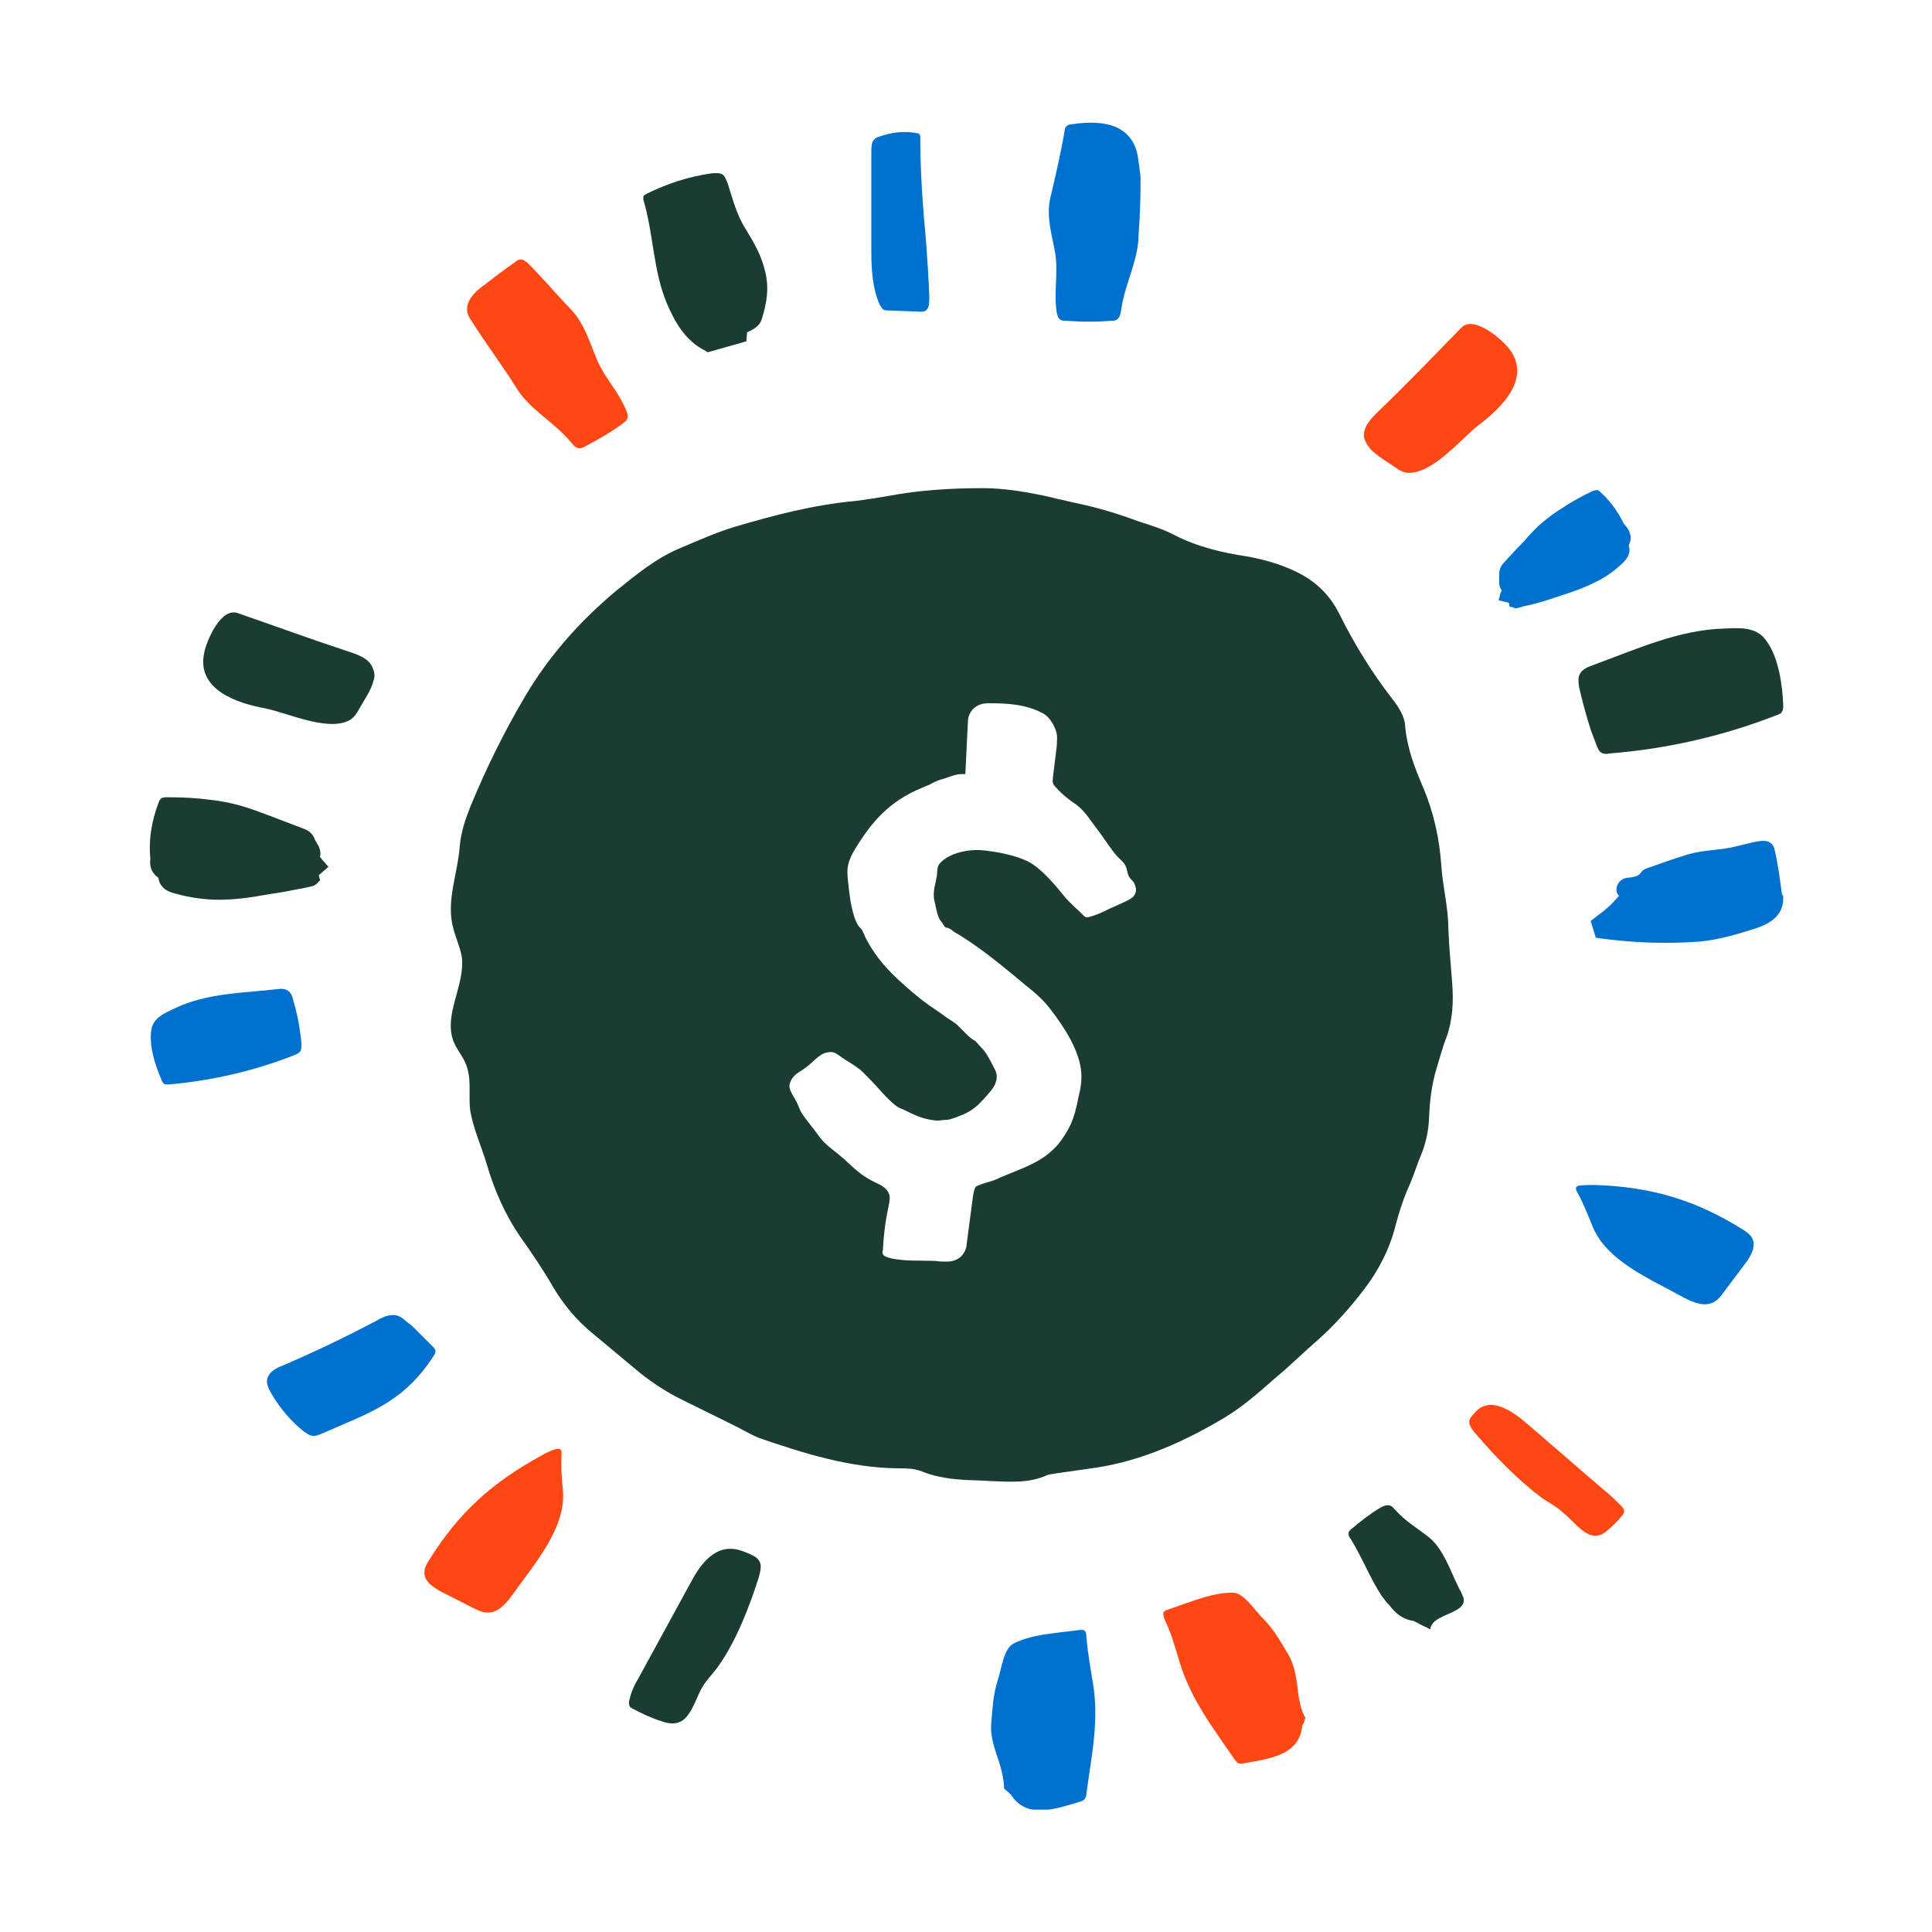 <?xml version="1.0" encoding="utf-8"?>
<!-- Generator: Adobe Illustrator 25.2.3, SVG Export Plug-In . SVG Version: 6.00 Build 0)  -->
<svg version="1.1" id="katman_1" xmlns="http://www.w3.org/2000/svg" xmlns:xlink="http://www.w3.org/1999/xlink" x="0px" y="0px"
	 viewBox="0 0 300 300" style="enable-background:new 0 0 300 300;" xml:space="preserve">
<style type="text/css">
	.st0{clip-path:url(#SVGID_2_);}
	.st1{fill:#FF4713;}
	.st2{fill:#1A3C34;}
	.st3{fill:#0071CE;}
</style>
<g>
	<defs>
		<rect id="SVGID_1_" x="23.1" y="18.9" width="253.8" height="262.1"/>
	</defs>
	<clipPath id="SVGID_2_">
		<use xlink:href="#SVGID_1_"  style="overflow:visible;"/>
	</clipPath>
	<g class="st0">
		<path class="st1" d="M183.2,258.2c1.8,5.8,5.1,10,8.5,15c0.2,0.2,0.4,0.5,0.6,0.6c0.3,0.1,0.6,0.1,0.9,0c3.8-0.7,8.5-1.2,9-5.7
			c0-0.1,0.1-0.3,0.2-0.5c0.1-0.1,0.1-0.3,0.2-0.5l0.1-0.4l-0.2-0.3c-0.7-1.5-0.9-3.2-1.1-5c-0.2-1.3-0.5-3-1.3-4.4
			c-1.2-2-2.3-4-3.9-5.6c-1.3-1.2-3-4.1-4.8-4.1c-2.4,0-4.8,0.8-7.1,1.6l-3.1,1.1c-0.1,0-0.3,0.1-0.4,0.2c-0.3,0.3-0.1,0.8,0,1.2
			C181.9,253.6,182.5,255.9,183.2,258.2z"/>
		<path class="st1" d="M212.7,69.6c0.5,0.6,1.2,1.1,1.9,1.6l2.1,1.4c0.5,0.4,1.1,0.7,1.7,0.8c3.9,0.4,8.4-5.2,11.2-7.4
			c3.6-2.7,8.3-7.3,4.7-11.9c-1.3-1.6-5.5-5.2-7.4-3.2c-4.3,4.4-8.5,8.8-12.9,13c-1.1,1.1-2.4,2.4-2.2,4
			C212,68.6,212.3,69.1,212.7,69.6L212.7,69.6z"/>
		<path class="st1" d="M87.4,231.3c-0.2-1.9-0.3-3.7-0.2-5.6c0-0.3,0-0.6-0.3-0.7c-0.2-0.1-0.3,0-0.5,0c-0.8,0.2-1.6,0.6-2.3,1
			c-7.7,4.2-12.9,8.9-17.5,16.3c-0.4,0.6-0.7,1.2-0.7,1.9c0,1.4,1.4,2.3,2.7,3l4.9,2.5c0.7,0.3,1.3,0.7,2.1,0.7c1.7,0.1,3-1.4,4-2.8
			C83,242.8,88,237.2,87.4,231.3L87.4,231.3z"/>
		<path class="st1" d="M249.7,231.9c-0.2-0.2-0.4-0.3-0.6-0.5c-4.1-3.5-8.2-7.1-12.3-10.6c-2.1-1.8-4.5-3.1-6.2-2.5
			c-0.8,0.2-1.3,0.7-1.8,1.3c-0.4,0.4-0.8,0.9-0.6,1.6c0.2,0.5,0.6,1.1,1.1,1.6c2.8,3.3,6.4,7,10,9.7c1.1,0.8,2.2,1.3,3.2,2.2
			c1.3,1,2.5,2.6,3.9,3.4c1.3,0.7,2.3,0.3,3-0.3c1-0.8,1.8-1.6,2.6-2.6c0.1-0.2,0.2-0.3,0.2-0.6c0-0.2-0.2-0.5-0.5-0.8
			C251.1,233.2,250.4,232.5,249.7,231.9L249.7,231.9z"/>
		<path class="st2" d="M103.5,47c1.2,2.8,2.8,5.9,6.1,7.5l0.3,0.2l6-1.7l0.1-1.4c1.1-0.5,2-1,2.3-2.1c0.7-2.2,1.2-4.7,0.5-7.4
			c-0.6-2.5-1.7-4.4-3-6.5c-1.4-2.2-2-4.6-2.8-7.1c-0.2-0.5-0.4-1.1-0.8-1.4c-0.5-0.3-1-0.2-1.6-0.2c-3.6,0.5-7,1.6-10.2,3.2
			c-0.2,0.1-0.4,0.2-0.5,0.4c0,0.2,0,0.3,0,0.5C101.5,36.4,101.4,41.9,103.5,47L103.5,47z"/>
		<path class="st2" d="M247,113.3c0.3,0.8,0.6,1.6,0.9,2.4c0.2,0.5,0.4,1,0.8,1.2c0.4,0.2,0.8,0.2,1.2,0.1c8.9-0.7,17.7-2.7,26.1-6
			c0.3-0.1,0.6-0.2,0.7-0.5c0.2-0.3,0.2-0.6,0.2-0.9c-0.1-3.1-0.7-7.6-2.7-10.2c-1.5-2.1-4.1-1.9-6.5-1.8
			c-7.1,0.2-13.8,3.3-20.4,5.7c-0.8,0.3-1.6,0.6-2,1.4c-0.3,0.6-0.2,1.3-0.1,2C245.7,108.9,246.3,111.1,247,113.3L247,113.3z"/>
		<path class="st3" d="M176.8,36.4c0.2-2.6,0.3-5.3,0.3-7.8v-0.3c0-0.6,0-1.2-0.1-1.6l-0.1-0.9c0-0.3-0.1-0.4-0.1-0.6
			c-0.5-5.8-5.2-6.7-10.4-5.9c-0.3,0-0.6,0.1-0.8,0.3c-0.2,0.2-0.3,0.5-0.3,0.8c-0.6,3.5-1.4,6.9-2.2,10.3c-0.7,3,0.3,5.9,0.8,8.9
			c0.4,3-0.3,6,0.2,9c0.1,0.4,0.2,0.8,0.5,1c0.2,0.2,0.6,0.2,0.9,0.2c2.4,0.2,4.8,0.2,7.2,0c0.2,0,0.4,0,0.6-0.1
			c0.6-0.3,0.7-1,0.8-1.6C174.7,43.9,176.8,40.4,176.8,36.4L176.8,36.4z"/>
		<path class="st2" d="M38.1,125.4c-0.1,0-0.3,0-0.4,0h-0.5c-2.2,0-4.5,0-6.9,0.7c-0.9,0.3-1.9,0.6-2.7,1.2l-0.4,0.3
			c-0.6,0.4-1.1,0.8-1.6,1.2c-0.6,0.6-1.3,1.2-1.5,1.9c-0.1,0.2-0.2,0.5-0.2,0.7c-0.5,1.4-1.3,3.5,0.7,4.9c0.2,1.8,1.9,2.3,2.8,2.5
			c1.8,0.5,3.7,0.8,5.7,0.9c2.8,0.1,5.7-0.3,8.4-0.8l1.9-0.3c1.3-0.2,2.6-0.5,3.8-0.7l1.3-0.3c0.4-0.1,0.6-0.3,0.8-0.5l0.4-0.4
			l-0.2-0.8l1.5-1.3l-0.6-0.7c-0.2-0.2-0.4-0.4-0.5-0.6c-0.1-0.1-0.1-0.1-0.2-0.2c0.2-1-0.2-1.7-0.5-2.2c-0.1-0.2-0.2-0.3-0.3-0.5
			c-0.2-0.6-0.6-1.3-1.7-1.7c-1.8-0.7-3.7-1.4-5.5-2.1c-0.4-0.1-0.7-0.3-1.1-0.4c-2.6-1-5.1-1.7-7.9-2c-2.2-0.3-4.4-0.4-6.7-0.4
			c-0.4,0-0.7,0-1,0.2c-0.2,0.2-0.3,0.4-0.4,0.7c-1.1,2.9-1.6,6-1.2,9.1c0.1,0.7,0.2,1.5,0.7,2.1c0.5,0.5,1.5,0.7,2,0.1"/>
		<path class="st3" d="M169.7,261.3c1,5.9-0.2,11.2-1,17.2c0,0.3-0.1,0.6-0.3,0.9c-0.2,0.2-0.5,0.3-0.8,0.4
			c-3.7,1.1-8.2,2.7-10.6-1.1c-0.1-0.1-0.2-0.2-0.4-0.4c-0.1-0.1-0.3-0.2-0.4-0.3l-0.3-0.3v-0.4c-0.1-1.6-0.6-3.3-1.2-5
			c-0.4-1.2-0.9-2.9-0.8-4.5c0.2-2.3,0.3-4.6,1-6.8c0.6-1.7,0.9-5,2.5-5.8c2.2-1.1,4.6-1.4,7-1.7l3.3-0.4c0.2,0,0.3,0,0.5,0
			c0.4,0.1,0.5,0.6,0.5,1.1C168.9,256.6,169.3,258.9,169.7,261.3L169.7,261.3z"/>
		<path class="st2" d="M58,105.7c-0.2,0.8-0.6,1.6-1,2.3l-1.3,2.2c-0.3,0.6-0.7,1.1-1.2,1.5c-3.3,2.1-9.8-1-13.3-1.7
			c-4.4-0.8-10.7-2.9-9.5-8.6c0.4-2,2.6-7.1,5.2-6.2c5.8,2,11.5,4.1,17.3,6c1.5,0.5,3.2,1.1,3.7,2.6C58.2,104.5,58.2,105.1,58,105.7
			z"/>
		<path class="st3" d="M247.2,190.2c-0.7-1.7-1.4-3.5-2.3-5.1c-0.1-0.2-0.3-0.5-0.1-0.8c0.1-0.1,0.3-0.2,0.4-0.2
			c0.8-0.1,1.7-0.1,2.5-0.1c8.7,0.3,15.5,2.3,22.9,6.9c0.6,0.4,1.2,0.8,1.5,1.4c0.6,1.3-0.2,2.7-1.1,3.9l-3.3,4.4
			c-0.4,0.6-0.9,1.2-1.6,1.6c-1.5,0.8-3.3,0-4.8-0.8C256.3,198.6,249.3,195.8,247.2,190.2z"/>
		<path class="st2" d="M226.5,246.5c0.1,0.3,0.3,0.5,0.4,0.8c0.2,0.4,0.4,0.8,0.4,1.2c0,0.9-0.9,1.4-1.7,1.8
			c-1.2,0.6-3.4,1.2-3.5,2.7l-0.8-0.4c-0.3-0.1-0.6-0.3-0.8-0.4c-0.4-0.2-0.8-0.4-1-0.5c-1.5-0.2-2.7-1-3.8-2.5l-0.3-0.3
			c-0.3-0.3-0.5-0.7-0.8-1c-1.9-2.9-3.1-6.1-4.9-9c-0.2-0.2-0.3-0.5-0.3-0.8c0-0.3,0.3-0.6,0.6-0.8c1.3-1.1,2.7-2.2,4.2-3.1
			c0.5-0.3,1.1-0.6,1.7-0.4c0.3,0.1,0.5,0.4,0.7,0.6c1.7,1.9,3.4,2.8,5.4,4.4C224.2,240.7,225.2,243.9,226.5,246.5L226.5,246.5z"/>
		<path class="st2" d="M98.9,261c0.1-0.2,0.3-0.5,0.4-0.7c2.8-5.1,5.5-10.1,8.3-15.2c1.5-2.7,3.5-4.7,5.9-4.6c1,0,2,0.4,2.9,0.8
			c0.7,0.3,1.5,0.7,1.7,1.6c0.1,0.6-0.1,1.4-0.3,2.1c-1.4,4.4-3.4,9.6-6.1,13.5c-0.8,1.2-1.8,2.1-2.6,3.4c-0.9,1.5-1.4,3.5-2.6,4.8
			c-1.1,1.2-2.6,1-3.7,0.6c-1.6-0.5-3.1-1.2-4.6-2c-0.2-0.1-0.5-0.3-0.5-0.6c-0.1-0.3,0-0.6,0.1-1C98,262.8,98.4,261.9,98.9,261
			L98.9,261z"/>
		<path class="st3" d="M143.8,37.5c0.2,2.9,0.4,5.7,0.5,8.6c0,0.8,0,1.7-0.5,2.1c-0.3,0.2-0.6,0.2-0.9,0.2l-5.1-0.2
			c-0.2,0-0.5,0-0.7-0.2c-0.2-0.2-0.3-0.4-0.5-0.7c-1.1-2.4-1.3-5.4-1.3-8.3c0-5.2,0-10.3,0-15.4c0-0.5,0-1.1,0.2-1.6
			c0.2-0.4,0.5-0.6,0.8-0.7c2.1-0.8,4.2-1,6.2-0.6c0.1,0,0.3,0.1,0.3,0.2c0.1,0.1,0.1,0.3,0.1,0.5C142.9,26.8,143.3,32.2,143.8,37.5
			L143.8,37.5z"/>
		<path class="st3" d="M46.6,160.3c0.1,0.6,0.2,1.3,0.2,1.9c0,0.4,0,0.8-0.2,1.1c-0.2,0.2-0.5,0.4-0.8,0.5c-6.3,2.5-12.9,4-19.6,4.6
			c-0.2,0-0.5,0-0.7-0.1c-0.2-0.1-0.3-0.3-0.4-0.6c-1-2.2-2-5.4-1.6-7.8c0.3-1.9,2.1-2.6,3.8-3.4c4.9-2.3,10.4-2.3,15.7-2.9
			c0.6-0.1,1.3-0.1,1.8,0.3c0.4,0.3,0.6,0.8,0.7,1.3C46,156.9,46.4,158.6,46.6,160.3z"/>
		<path class="st1" d="M80.1,60.1c-2.2-3.5-4.7-6.8-6.9-10.3c-0.3-0.4-0.5-0.8-0.6-1.2c-0.4-1.7,1-3.2,2.4-4.2
			c1.7-1.3,3.4-2.6,5.1-3.8c0.2-0.2,0.5-0.3,0.8-0.3c0.4,0,0.7,0.3,1,0.5c2.4,2.4,4.5,4.9,6.8,7.3c2.1,2.2,2.9,5.2,4.1,8
			c1.2,2.7,3.4,4.9,4.5,7.8c0.1,0.3,0.3,0.7,0.1,1.1c-0.1,0.3-0.4,0.5-0.6,0.7c-1.9,1.4-4,2.6-6.1,3.7c-0.2,0.1-0.4,0.2-0.6,0.2
			c-0.6,0.1-1.1-0.5-1.5-1C85.9,65.4,82.2,63.6,80.1,60.1L80.1,60.1z"/>
		<path class="st3" d="M238.8,81.7c0.1-0.1,0.2-0.1,0.3-0.2l0.3-0.2c1.6-0.8,3.3-1.6,5.4-2c0.8-0.1,1.6-0.2,2.5-0.1l0.4,0
			c0.5,0.1,1.1,0.2,1.7,0.3c0.7,0.2,1.4,0.4,1.8,0.9c0.1,0.1,0.3,0.3,0.4,0.4c0.9,0.8,2.2,2.1,1.3,3.9c0.5,1.4-0.6,2.4-1.1,2.9
			c-1.1,1-2.4,2-3.9,2.7c-2.1,1.1-4.3,1.8-6.5,2.5l-1.5,0.5c-1,0.3-2.1,0.6-3.1,0.8l-1.1,0.3c-0.3,0.1-0.6,0-0.8-0.1l-0.5-0.1
			l-0.1-0.6l-1.6-0.4l0.2-0.7c0-0.2,0.1-0.4,0.2-0.6c0-0.1,0-0.1,0.1-0.2c-0.5-0.7-0.4-1.3-0.4-1.8c0-0.2,0-0.3,0-0.5
			c0-0.5,0-1.2,0.6-1.9c1.1-1.2,2.2-2.4,3.3-3.5c0.2-0.2,0.4-0.5,0.6-0.7c1.5-1.7,3.2-3.1,5.1-4.3c1.5-1,3.1-1.9,4.8-2.7
			c0.3-0.1,0.5-0.2,0.8-0.2c0.2,0,0.4,0.2,0.5,0.3c1.9,1.7,3.3,3.9,4.2,6.2c0.2,0.6,0.4,1.2,0.2,1.8c-0.2,0.6-0.9,1-1.4,0.8"/>
		<path class="st3" d="M276.9,139.5c0,2.6-1.9,3.9-4.4,4.7c-2.6,0.8-5.4,1.7-8.5,2c-5.4,0.4-10.4,0.2-15.6-0.5l-0.6-0.1L247,143
			l1.3-1c0.6-0.4,1.1-0.9,1.6-1.3c0.5-0.5,1-1,1.5-1.6c-0.2-0.2-0.4-0.5-0.4-0.9c0-1,0.7-1.8,1.7-1.9c1.2-0.1,1.8-0.3,2.1-0.8
			c0.3-0.5,0.9-0.7,1.6-0.9c1.7-0.6,3.3-1.2,5-1.7c2.5-0.9,4.8-0.8,7.4-1.3c1.5-0.3,3-0.8,4.5-1c0.8-0.1,1.6,0,2,0.7
			c0.2,0.2,0.2,0.5,0.3,0.8c0.5,2.2,0.8,4.5,1.1,6.8C276.9,139,276.9,139.2,276.9,139.5L276.9,139.5z"/>
		<path class="st3" d="M64,205.9l3.3,3.3c0.1,0.1,0.3,0.3,0.3,0.5c0.1,0.3-0.1,0.6-0.3,0.9c-4.7,7.2-9.8,8.7-17.3,12
			c-0.5,0.2-1.1,0.5-1.7,0.3c-0.4-0.1-0.8-0.4-1.1-0.6c-2-1.6-3.7-3.6-5-5.8c-0.4-0.7-0.9-1.6-0.7-2.4c0.3-1.1,1.4-1.7,2.5-2.1
			c5.1-2.2,9.7-4.4,14.6-7c1-0.6,2.3-1.1,3.4-0.6c0.4,0.2,0.8,0.5,1.1,0.8L64,205.9L64,205.9z"/>
		<path class="st2" d="M225.5,152.7c-0.2-2.8-0.5-5.6-0.6-8.5c0-3.3-0.9-6.6-1.1-9.9c-0.3-4.2-1.2-8.2-2.8-12
			c-1.3-3-2.5-6.1-2.8-9.5c-0.1-1.7-1.1-3.1-2.1-4.4c-3.1-4-5.8-8.4-8.1-13c-1.7-3.5-4.4-5.7-7.8-7.1c-2.1-0.9-4.3-1.5-6.6-1.9
			c-3.9-0.6-7.7-1.5-11.2-3.3c-1.7-0.9-3.6-1.5-5.5-2.1c-3.2-1.2-6.5-2.2-9.9-2.9c-1.8-0.4-3.5-0.8-5.2-1.2c-3-0.6-6.1-1.1-9.2-1.1
			c-4.9,0-9.8,0.3-14.6,1.2c-1.8,0.3-3.5,0.6-5.3,0.8c-6.4,0.6-12.5,2.2-18.6,4c-3,0.9-5.8,2.2-8.7,3.4c-3.7,1.6-6.7,4.1-9.8,6.6
			c-5.6,4.7-10.4,10.1-14.1,16.4c-3.2,5.4-6,11.1-8.4,16.9c-0.8,2-1.5,4-1.7,6.2c-0.3,4.3-2.2,8.7-1,12.9c0.4,1.5,1,2.8,1.3,4.3
			c0.6,4.5-3,9.2-1.2,13.4c0.4,0.9,1,1.7,1.5,2.6c1.4,2.6,0.7,5.1,1,7.8c0.4,2.7,1.7,5.6,2.5,8.2c1.2,4.2,2.9,8.1,5.4,11.7
			c1.7,2.4,3.4,4.9,4.9,7.5c1.7,2.9,3.8,5.4,6.4,7.5c2.4,2,4.8,4,7.2,6c1.9,1.5,4,2.9,6.2,4c2.6,1.3,5.3,2.6,7.9,3.9
			c1.5,0.7,2.9,1.6,4.4,2.2c7,2.4,14,4.6,21.4,4.7c1.3,0,2.7,0,3.9,0.5c3,1.2,6,1.3,9.1,1.4c0.7,0,1.3,0.1,2,0.1
			c2.8,0.1,5.5,0.3,8.2-0.9c0.4-0.2,1-0.2,1.4-0.3c2.1-0.3,4.2-0.6,6.3-0.9c7.2-1.1,13.8-4.1,20-7.8c2.8-1.7,5.3-3.9,7.8-6.1
			c2.3-1.9,4.4-4,6.6-5.9c2.7-2.4,5.1-5.1,7.3-8c2.2-2.9,3.9-6.2,4.8-9.8c0.6-2.3,1.3-4.4,2.3-6.6c0.6-1.4,1-2.8,1.6-4.2
			c0.8-1.9,1.2-3.8,1.3-5.8c0.1-2.7,0.4-5.3,1.2-7.9c0.5-1.6,0.9-3.2,1.5-4.7C225.6,158.3,225.7,155.5,225.5,152.7L225.5,152.7z
			 M176,139.2c-0.4,0.4-1,0.7-1.5,0.9c-0.8,0.4-1.6,0.7-2.4,1.1c-1,0.5-1.9,0.9-3,1.2c-0.2,0-0.3,0.1-0.5,0c-0.1,0-0.2-0.1-0.3-0.2
			c-1-1-2.2-2-3.1-3.1c-1.2-1.5-3.6-4.4-5.7-5.4c-1.9-0.9-4.8-1.5-7.3-1.7c-2.1-0.1-4.9,0.5-6.3,2.1c-0.5,0.6-0.3,1.6-0.5,2.3
			l-0.1,0.5c-0.3,1.2-0.4,2.2-0.2,3l0.1,0.4c0.2,1,0.4,2,0.8,2.6l0.3,0.4c0.2,0.3,0.3,0.5,0.5,0.7l0.4,0.1c0.3,0.1,0.6,0.3,0.8,0.5
			c3.6,2.1,6.8,4.7,9.6,7c0.4,0.4,0.9,0.7,1.3,1.1c1.5,1.2,3,2.4,4.2,4c2.1,2.7,4.6,6.5,4.8,9.9c0.1,1.2-0.1,2.4-0.4,3.6
			c-0.3,1.5-0.6,2.9-1.2,4.3c-0.5,1.1-1.2,2.2-2,3.2c-2.5,2.9-5.7,3.7-9.1,5.2c-0.6,0.3-1.2,0.5-1.9,0.7c-0.7,0.2-1.6,0.5-1.8,0.7
			c-0.3,0.5-0.4,1.3-0.5,2.1l-0.9,6.8c0,0.4-0.2,1.4-1.1,2.1c-0.8,0.6-1.7,0.6-2.1,0.6c-0.5,0-1.1,0-1.6-0.1
			c-2.3-0.1-5.1,0.1-7.3-0.5c-0.3-0.1-0.6-0.2-0.8-0.4c-0.2-0.2-0.2-0.5-0.1-0.8c0.1-2.3,0.4-4.6,0.9-6.9c0.1-0.6,0.3-1.3,0-1.9
			c-0.3-0.8-1.2-1.3-2.1-1.7c-2.1-1-3.2-2.1-4.8-3.6c-0.4-0.3-0.8-0.7-1.2-1c-0.9-0.7-2-1.5-2.9-2.8c-0.7-1-1.5-1.9-2.2-2.9
			c-0.4-0.5-0.6-1-0.8-1.5c-0.3-0.9-1.2-2-1.4-2.9c-0.1-0.7,0.3-1.4,0.8-1.9c0.5-0.5,1.2-0.8,1.8-1.3c1-0.7,1.8-1.8,2.9-2.2
			c0.4-0.1,0.8-0.2,1.3-0.1c0.3,0.1,0.6,0.3,0.9,0.5c1.2,0.9,2.7,1.6,3.7,2.6c0.8,0.8,1.6,1.6,2.3,2.4c0.9,1,1.7,1.9,2.7,2.7
			c0.3,0.3,0.8,0.5,1.3,0.7c2,1,3.1,1.5,5.1,1.7c0.3,0,0.7,0,1.1-0.1l0.5,0c0.8-0.1,1.7-0.5,2.7-0.9l0.4-0.2c0.8-0.4,1.6-1,2.4-1.9
			l0.3-0.3c0.7-0.8,1.6-1.7,1.8-2.5c0.3-0.8,0.2-1.5-0.2-2.2c-0.7-1.4-1.3-2.5-1.9-3.1c-0.4-0.4-0.7-0.8-1.1-1.2
			c-0.7-0.3-1.4-1.1-2.1-1.8c-0.4-0.4-0.9-0.9-1.4-1.2c-0.6-0.4-1.1-0.7-1.6-1.1c-1.3-0.9-2.7-1.8-4.1-3l-0.6-0.5
			c-2.8-2.4-5.3-4.7-7.2-8.4c-0.2-0.5-0.4-0.9-0.6-1.3c-0.1-0.1-0.2-0.2-0.3-0.3c-0.4-0.4-0.6-1-0.8-1.5c-0.6-1.8-0.8-3.6-1-5.5
			c-0.1-0.9-0.2-1.8,0-2.7c0.2-0.9,0.6-1.7,1.1-2.5c2.6-4.3,5.4-7.4,10.2-9.4c0.2-0.1,0.5-0.2,0.7-0.3c0.2-0.1,0.3-0.1,0.5-0.2
			c0.9-0.5,1.6-0.8,2.4-1l0.6-0.2c0.6-0.2,1.3-0.5,2.1-0.5c0.2,0,0.4,0,0.6,0l0.4-8.2c0-0.3,0.1-1.1,0.7-1.8c0.9-1,2.1-1,2.5-1
			c2.7,0,5.8,0.1,8.5,1.6c1,0.5,1.9,2.1,2.1,3.2c0.1,0.6,0,1.2,0,1.8c-0.2,1.6-0.4,3.2-0.6,4.9c0,0.3-0.1,0.6,0,0.9
			c0.1,0.3,0.3,0.5,0.5,0.7c1,1.1,2,1.9,3.2,2.7c1.3,1,2.2,2.5,3.2,3.8c1.1,1.4,2,3,3.2,4.3c0.4,0.4,0.8,0.7,1.1,1.2
			c0.4,0.7,0.3,1.5,0.8,2.1c0.2,0.2,0.5,0.5,0.6,0.7C176.6,138.1,176.4,138.7,176,139.2L176,139.2z"/>
	</g>
</g>
</svg>
